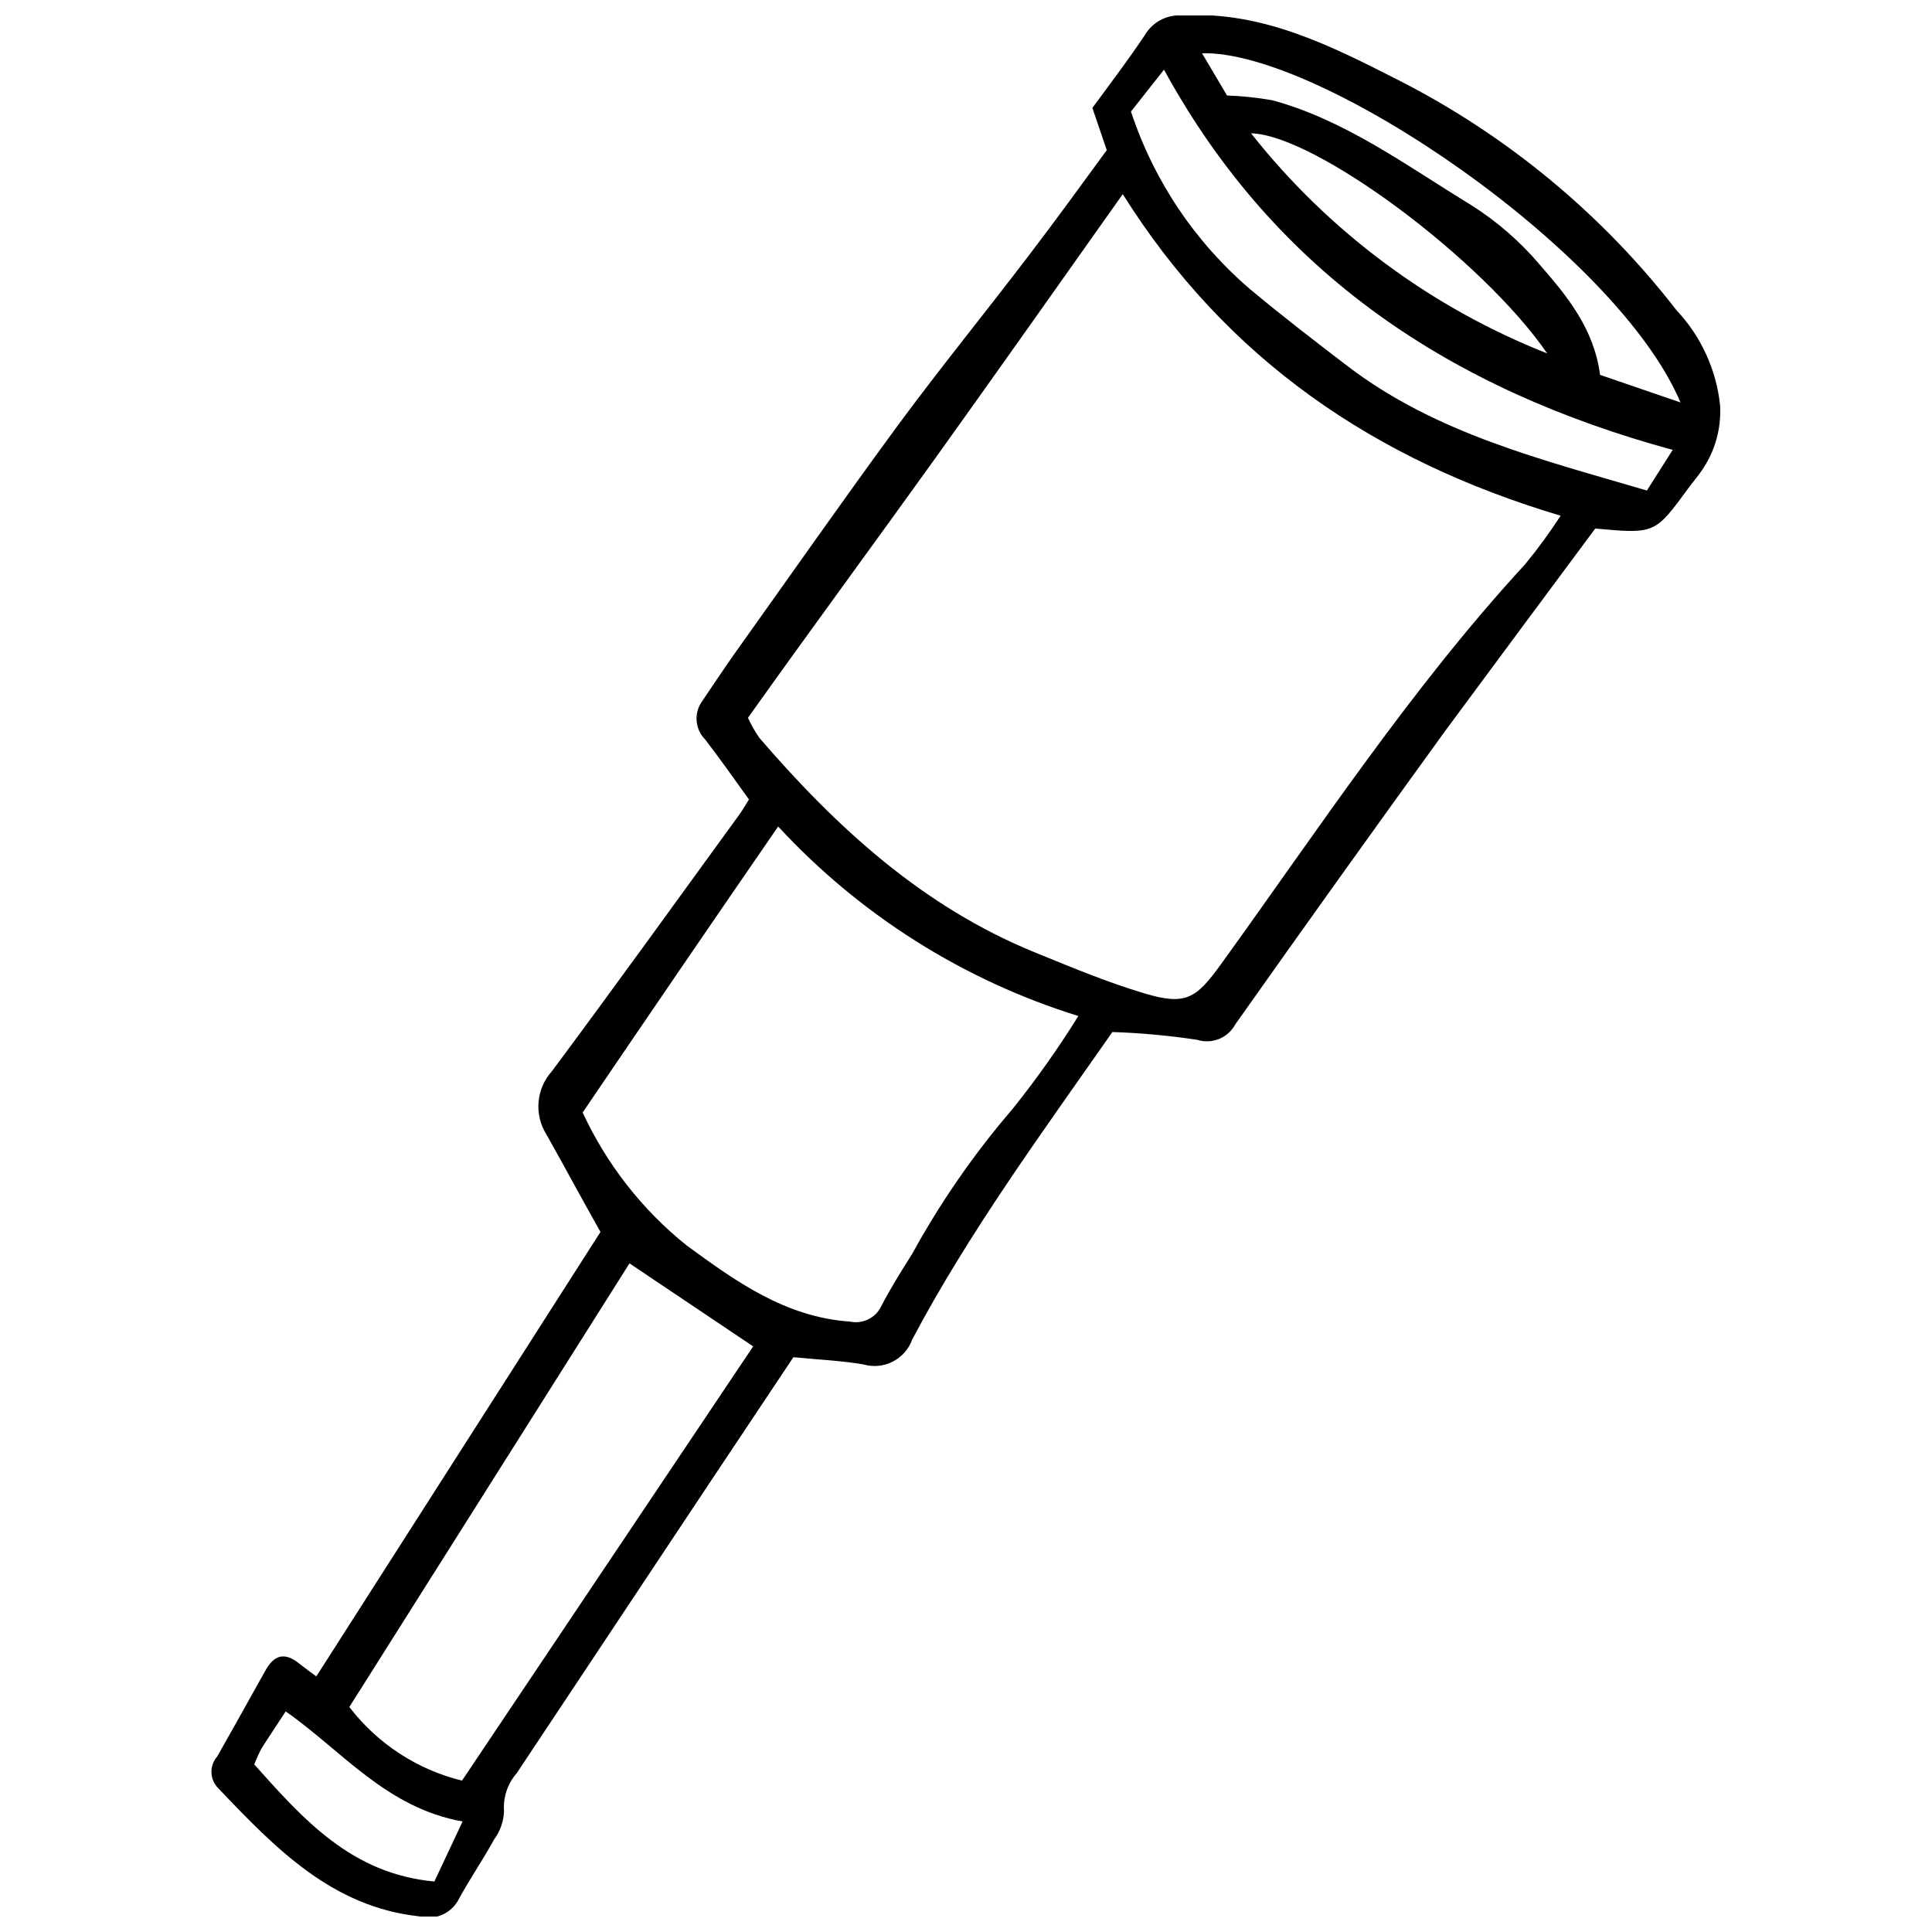 <?xml version="1.0" encoding="UTF-8"?>
<!-- Uploaded to: SVG Repo, www.svgrepo.com, Generator: SVG Repo Mixer Tools -->
<svg width="800px" height="800px" version="1.1" viewBox="144 144 512 512" xmlns="http://www.w3.org/2000/svg">
 <defs>
  <clipPath id="a">
   <path d="m200 148.09h400v503.81h-400z"/>
  </clipPath>
 </defs>
 <g clip-path="url(#a)">
  <path d="m438.79 417.5c-18.934 27.102-37.973 53.031-53.031 81.457h-0.004c-1.879 5.285-7.551 8.188-12.938 6.629-5.941-1.008-12.039-1.273-18.562-1.91l-21.215 31.82c-17.359 26.129-34.719 52.254-52.078 78.383h0.004c-2.449 2.781-3.672 6.434-3.394 10.129-0.105 2.68-1.012 5.266-2.602 7.426-2.918 5.305-6.363 10.34-9.281 15.645h0.004c-1.902 3.965-6.383 5.981-10.609 4.773-23.121-2.492-38.184-18.137-53.191-33.891-2.352-2.289-2.492-6.023-0.316-8.484 4.297-7.582 8.539-15.219 12.781-22.805 1.961-3.5 4.453-4.984 8.168-2.387 1.59 1.168 3.129 2.441 5.305 3.977l75.301-117.78c-5.305-9.387-9.703-17.66-14.32-25.828h0.004c-3.336-5.301-2.731-12.176 1.484-16.812 16.707-22.484 33.094-45.184 49.531-67.828 0.797-1.062 1.434-2.227 2.652-4.137-3.816-5.305-7.531-10.605-11.613-15.91-2.711-2.727-3.047-7.012-0.797-10.129 2.598-3.926 5.305-7.848 7.953-11.719 14.691-20.578 29.168-41.312 44.125-61.676 11.242-15.219 23.176-29.855 34.629-44.918 6.949-9.07 13.684-18.402 20.523-27.734l-3.816-11.195c5.305-7.16 9.758-13.098 13.844-19.195 2.016-3.519 5.867-5.578 9.914-5.305 21.215-1.273 39.508 8.062 57.434 17.184 28.73 14.637 53.863 35.445 73.609 60.934 6.527 6.934 10.59 15.824 11.562 25.297 0.328 6.086-1.367 12.109-4.824 17.129-1.113 1.645-2.441 3.184-3.66 4.824-8.805 12.039-8.805 12.039-24.605 10.605-13.152 17.711-26.516 35.691-39.988 53.934-18.633 25.738-37.105 51.566-55.418 77.48v0.004c-1.949 3.602-6.176 5.312-10.078 4.082-7.445-1.137-14.957-1.824-22.484-2.066zm-96.574-83.262c0.855 1.852 1.867 3.625 3.023 5.305 20.469 23.758 43.223 44.652 72.762 56.746 9.652 3.926 19.305 8.008 29.328 10.977 10.926 3.289 13.684 1.324 20.207-7.691 26.039-36.062 50.488-73.293 80.664-106.07h-0.004c3.367-4.094 6.504-8.379 9.387-12.832-49.266-14.691-88.512-41.367-116.04-85.223-16.387 23.121-32.668 46.246-49.16 69.262-16.496 23.016-33.148 45.605-50.172 69.523zm-43.805 104.58c6.332 13.707 15.75 25.758 27.523 35.211 13.047 9.547 26.199 19.039 43.328 20.207 3.371 0.723 6.801-0.969 8.273-4.086 2.492-4.773 5.305-9.281 8.219-13.895 7.484-13.648 16.371-26.48 26.52-38.289 6.324-7.879 12.168-16.129 17.5-24.711-30.469-9.465-57.902-26.785-79.551-50.223-17.816 25.828-34.84 50.805-51.812 75.785zm12.41 39.988-74.246 117.57v-0.004c7.445 9.707 17.977 16.594 29.859 19.516l77.164-115.08zm276.46-215.58c-58.336-15.91-105-46.246-134.81-100.76l-8.75 11.086c6.059 18.391 17.07 34.758 31.82 47.305 8.273 6.894 16.812 13.469 25.348 19.992 23.598 18.086 51.707 24.926 79.551 33.145zm2.066-12.57c-16.812-39.934-95.457-93.391-126.8-92.543l6.633 11.195c4.039 0.137 8.059 0.562 12.039 1.27 19.465 5.305 35.691 17.449 52.609 27.734v0.004c6.875 4.336 13.043 9.703 18.293 15.91 7.211 8.273 14.32 16.918 15.91 29.113zm-377.96 360.94c12.992 14.531 25.773 29.008 47.73 31.023l7.477-15.91c-20.207-3.606-31.82-18.613-46.879-29.168-2.441 3.766-4.508 6.789-6.469 9.918-0.703 1.34-1.324 2.723-1.859 4.137zm342.64-373.93c-17.129-24.926-61.52-57.965-78.488-58.336 20.562 26.023 47.641 46.148 78.488 58.336z"/>
 </g>
</svg>